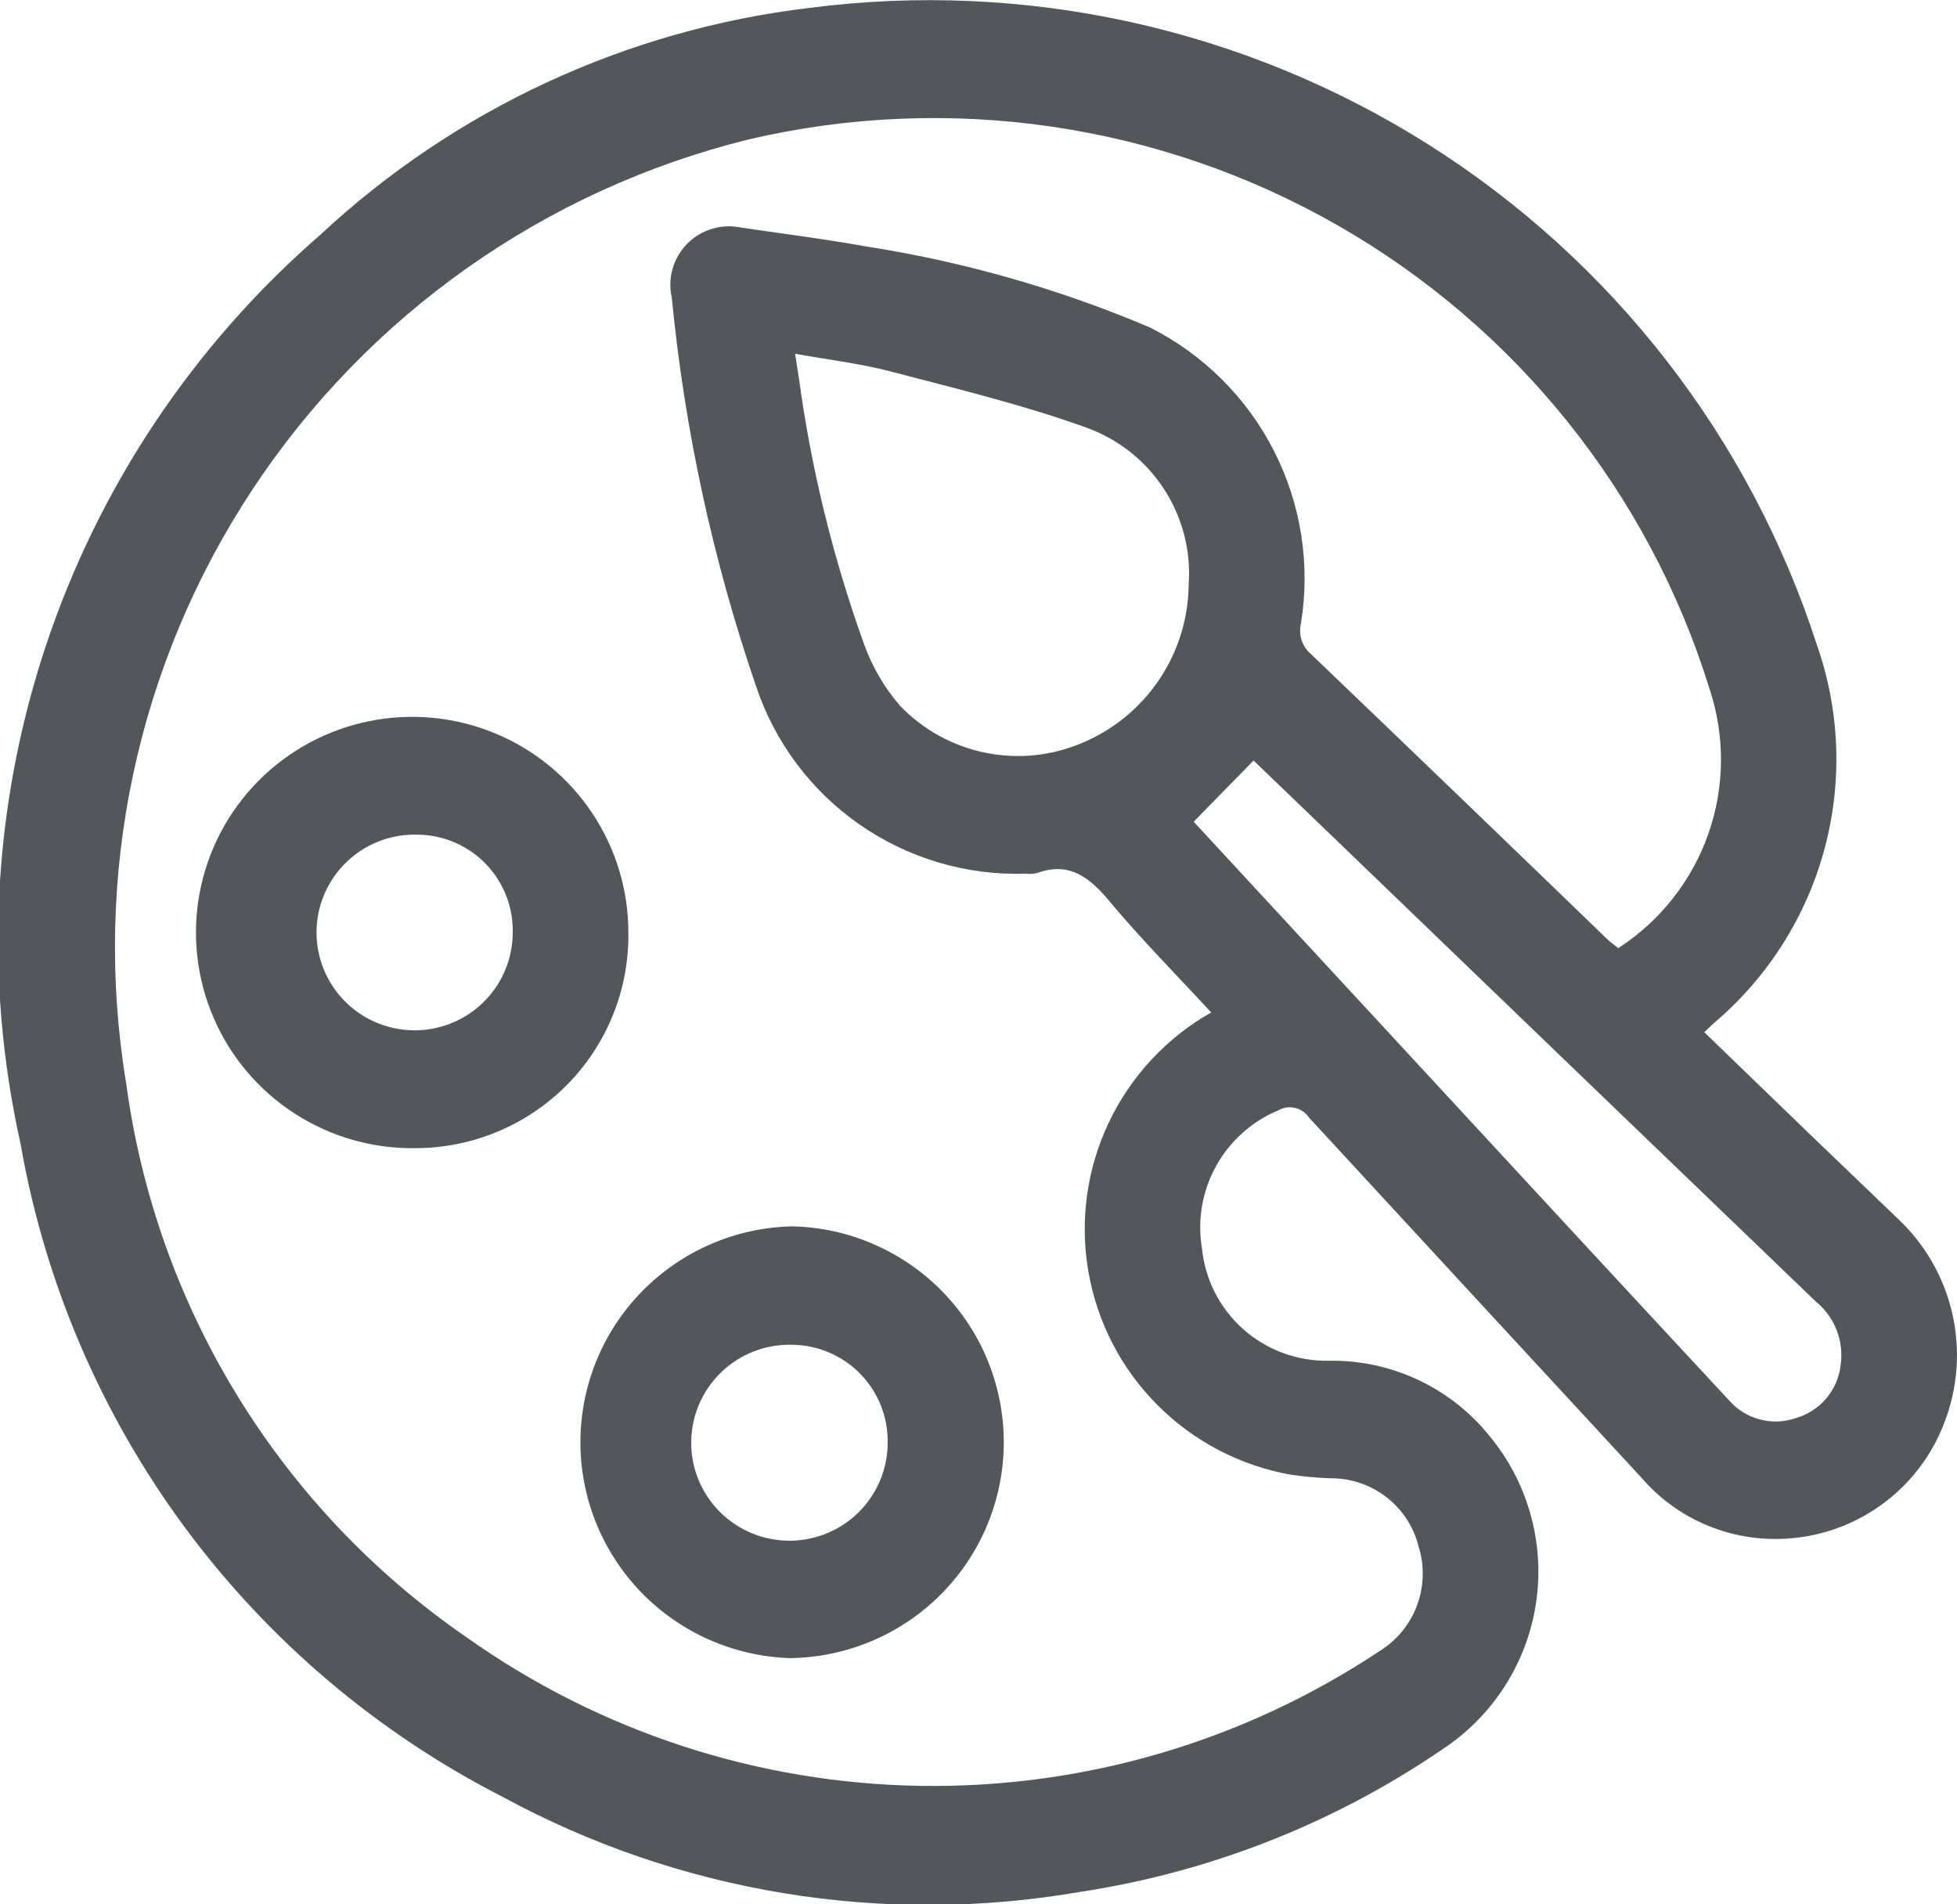 <svg width="74" height="72" viewBox="0 0 74 72" fill="none" xmlns="http://www.w3.org/2000/svg">
<g clip-path="url(#clip0_1091_1343)">
<path d="M45.137 31.068C49.776 36.086 54.528 41.228 59.284 46.37C61.315 48.565 63.348 50.758 65.385 52.949C65.689 53.297 66.091 53.547 66.539 53.666C66.987 53.786 67.461 53.769 67.899 53.618C68.349 53.49 68.751 53.232 69.054 52.876C69.357 52.519 69.546 52.081 69.599 51.617C69.665 51.168 69.613 50.709 69.448 50.286C69.283 49.864 69.011 49.491 68.657 49.205C62.283 43.079 55.912 36.949 49.544 30.815C48.776 30.077 48.01 29.34 47.401 28.755C46.628 29.544 45.901 30.287 45.137 31.068ZM30.066 13.375C30.13 13.793 30.165 14.036 30.206 14.277C30.672 17.72 31.501 21.104 32.679 24.373C32.987 25.218 33.445 26.001 34.032 26.684C34.906 27.594 36.038 28.215 37.276 28.463C38.515 28.712 39.8 28.575 40.958 28.072C42.131 27.572 43.133 26.741 43.841 25.683C44.55 24.624 44.934 23.382 44.947 22.11C45.041 20.833 44.713 19.562 44.014 18.489C43.315 17.416 42.284 16.6 41.076 16.166C38.665 15.296 36.157 14.695 33.674 14.044C32.524 13.742 31.333 13.604 30.066 13.375ZM45.799 38.279C44.472 36.842 43.15 35.51 41.95 34.072C41.186 33.158 40.424 32.565 39.205 33.012C39.063 33.042 38.917 33.049 38.773 33.033C36.535 33.103 34.334 32.45 32.499 31.171C30.664 29.892 29.291 28.057 28.586 25.938C26.957 21.186 25.889 16.26 25.403 11.262C25.32 10.897 25.33 10.518 25.433 10.158C25.537 9.799 25.73 9.472 25.994 9.207C26.259 8.942 26.586 8.748 26.946 8.644C27.306 8.54 27.686 8.528 28.052 8.61C29.623 8.837 31.198 9.039 32.761 9.319C36.45 9.895 40.053 10.924 43.488 12.383C45.508 13.403 47.15 15.039 48.175 17.052C49.201 19.066 49.556 21.352 49.191 23.581C49.142 23.79 49.152 24.007 49.219 24.21C49.287 24.413 49.409 24.594 49.573 24.732C53.313 28.313 57.045 31.903 60.769 35.503C60.903 35.631 61.059 35.74 61.192 35.847C62.773 34.825 63.969 33.309 64.594 31.536C65.219 29.763 65.236 27.834 64.644 26.05C62.351 18.641 57.324 12.376 50.58 8.519C43.835 4.663 35.875 3.502 28.305 5.272C20.601 7.176 13.9 11.906 9.538 18.52C5.176 25.133 3.474 33.144 4.771 40.954C5.334 45.153 6.772 49.187 8.993 52.798C11.213 56.409 14.168 59.516 17.665 61.919C22.69 65.479 28.68 67.433 34.843 67.521C41.006 67.61 47.051 65.83 52.177 62.417C52.828 62.011 53.324 61.4 53.588 60.681C53.852 59.962 53.868 59.176 53.635 58.447C53.447 57.712 53.018 57.061 52.416 56.598C51.814 56.135 51.074 55.887 50.314 55.892C49.81 55.874 49.308 55.829 48.809 55.756C46.895 55.416 45.134 54.495 43.764 53.12C42.394 51.745 41.483 49.982 41.154 48.071C40.825 46.16 41.094 44.195 41.925 42.443C42.757 40.691 44.109 39.236 45.799 38.279ZM64.443 39.025C65.765 40.303 67.071 41.568 68.38 42.83C69.501 43.909 70.624 44.987 71.749 46.063C72.777 47.022 73.497 48.264 73.815 49.632C74.134 51 74.037 52.431 73.538 53.744C73.064 55.025 72.214 56.134 71.098 56.926C69.983 57.718 68.654 58.157 67.285 58.184C66.302 58.208 65.325 58.014 64.426 57.617C63.526 57.22 62.726 56.629 62.083 55.886C57.886 51.345 53.692 46.802 49.501 42.258C49.378 42.073 49.19 41.941 48.973 41.889C48.757 41.838 48.529 41.87 48.335 41.98C47.335 42.398 46.505 43.142 45.982 44.089C45.458 45.037 45.271 46.133 45.45 47.2C45.568 48.375 46.122 49.463 47.005 50.25C47.888 51.036 49.035 51.464 50.218 51.448C51.383 51.424 52.538 51.667 53.594 52.157C54.65 52.647 55.58 53.373 56.311 54.277C57.017 55.126 57.541 56.11 57.849 57.169C58.158 58.228 58.245 59.339 58.106 60.433C57.967 61.527 57.603 62.581 57.039 63.529C56.474 64.477 55.72 65.3 54.824 65.945C50.658 68.854 45.874 70.765 40.847 71.529C33.372 72.823 25.679 71.559 19.016 67.942C14.265 65.515 10.144 62.02 6.978 57.733C3.813 53.446 1.69 48.484 0.776 43.238C-0.612 37.023 -0.29 30.549 1.706 24.5C3.702 18.452 7.299 13.053 12.116 8.874C17.208 4.128 23.684 1.124 30.604 0.299C38.775 -0.76 47.06 1.069 54.02 5.468C60.98 9.868 66.174 16.56 68.702 24.382C69.575 26.869 69.674 29.561 68.988 32.105C68.301 34.65 66.861 36.928 64.854 38.642C64.726 38.751 64.607 38.872 64.443 39.025Z" fill="#53565A"/>
<path d="M15.779 31.557C15.044 31.537 14.319 31.735 13.697 32.127C13.076 32.519 12.585 33.086 12.287 33.756C11.989 34.427 11.898 35.171 12.025 35.894C12.152 36.616 12.491 37.285 13 37.814C13.508 38.344 14.164 38.711 14.882 38.868C15.6 39.026 16.349 38.967 17.034 38.699C17.718 38.43 18.308 37.965 18.727 37.362C19.146 36.76 19.375 36.046 19.387 35.313C19.404 34.828 19.324 34.345 19.151 33.891C18.978 33.438 18.715 33.024 18.379 32.674C18.043 32.324 17.639 32.044 17.193 31.852C16.746 31.66 16.265 31.56 15.779 31.557ZM15.736 43.41C14.111 43.44 12.514 42.986 11.149 42.106C9.784 41.227 8.713 39.961 8.072 38.471C7.431 36.981 7.251 35.335 7.552 33.742C7.854 32.15 8.625 30.683 9.767 29.529C10.909 28.375 12.369 27.587 13.962 27.265C15.555 26.943 17.208 27.102 18.71 27.722C20.212 28.341 21.494 29.393 22.394 30.743C23.294 32.093 23.77 33.68 23.761 35.301C23.77 36.36 23.57 37.41 23.171 38.391C22.773 39.372 22.183 40.265 21.438 41.019C20.692 41.772 19.805 42.371 18.826 42.781C17.848 43.192 16.798 43.405 15.736 43.41Z" fill="#53565A"/>
<path d="M29.945 50.844C29.206 50.825 28.477 51.027 27.854 51.424C27.23 51.821 26.739 52.395 26.444 53.071C26.15 53.748 26.064 54.498 26.199 55.223C26.334 55.949 26.684 56.618 27.203 57.144C27.721 57.67 28.386 58.03 29.111 58.177C29.836 58.324 30.588 58.252 31.272 57.969C31.956 57.687 32.539 57.208 32.948 56.592C33.356 55.977 33.571 55.254 33.565 54.516C33.569 54.038 33.479 53.563 33.3 53.12C33.12 52.676 32.855 52.272 32.519 51.931C32.182 51.59 31.782 51.319 31.34 51.132C30.899 50.945 30.425 50.847 29.945 50.844ZM29.869 62.691C27.736 62.622 25.714 61.725 24.234 60.191C22.755 58.657 21.934 56.607 21.947 54.478C21.961 52.35 22.807 50.31 24.306 48.795C25.806 47.28 27.839 46.408 29.973 46.366C32.117 46.419 34.155 47.309 35.648 48.845C37.141 50.381 37.969 52.44 37.956 54.579C37.942 56.718 37.088 58.767 35.575 60.284C34.063 61.801 32.014 62.665 29.869 62.691Z" fill="#53565A"/>
</g>
<defs>
<clipPath id="clip0_1091_1343">
<rect width="74" height="72" fill="white"/>
</clipPath>
</defs>
</svg>
